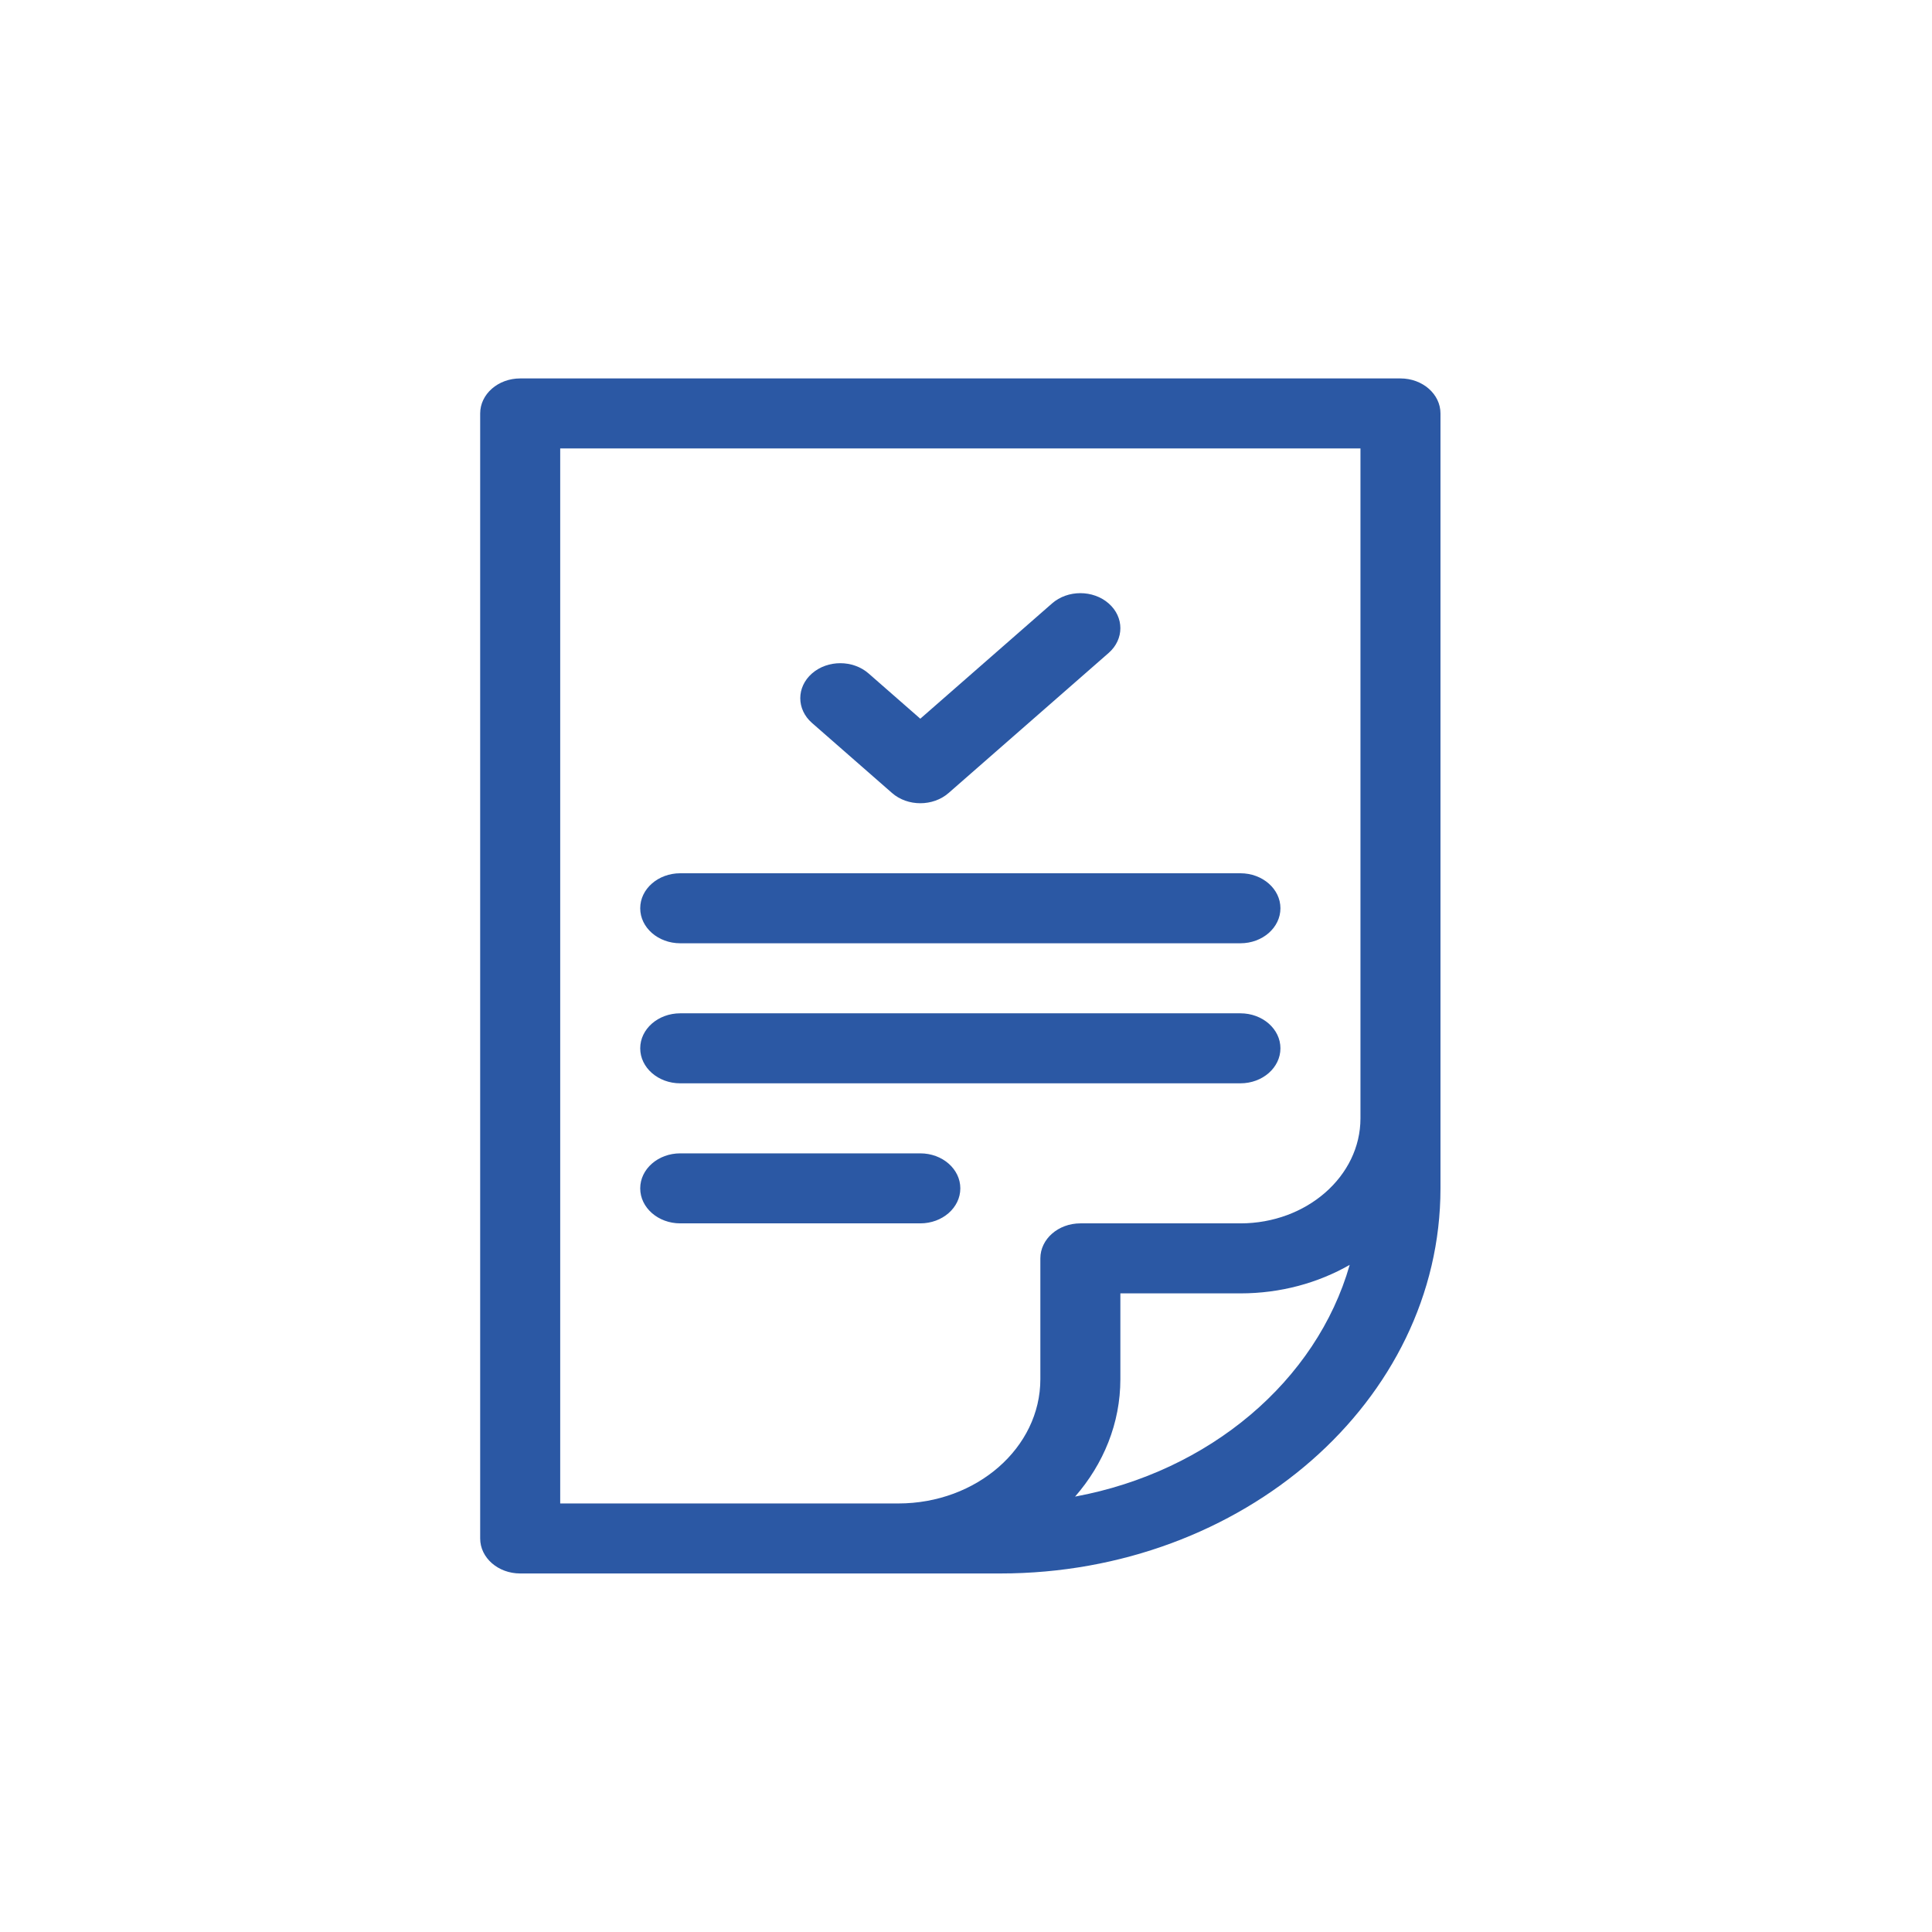 <?xml version="1.0" encoding="UTF-8"?>
<svg xmlns="http://www.w3.org/2000/svg" width="80" height="80" viewBox="0 0 80 80" fill="none">
  <path d="M36.937 32.836C37.26 33.119 37.684 33.26 38.108 33.26C38.532 33.26 38.956 33.119 39.28 32.836L45.907 27.037C46.554 26.47 46.554 25.552 45.907 24.986C45.26 24.42 44.211 24.42 43.564 24.986L38.108 29.76L35.966 27.886C35.319 27.32 34.27 27.32 33.623 27.886C32.976 28.452 32.976 29.37 33.623 29.936L36.937 32.836ZM28.167 39.059H51.363C52.278 39.059 53.02 38.41 53.02 37.609C53.02 36.809 52.278 36.16 51.363 36.16H28.167C27.252 36.16 26.51 36.809 26.51 37.609C26.51 38.41 27.252 39.059 28.167 39.059ZM28.167 50.657H38.108C39.023 50.657 39.765 50.008 39.765 49.207C39.765 48.407 39.023 47.758 38.108 47.758H28.167C27.252 47.758 26.51 48.407 26.51 49.207C26.51 50.008 27.252 50.657 28.167 50.657ZM57.99 15.67H21.54C20.625 15.67 19.883 16.319 19.883 17.12V63.705C19.883 64.505 20.625 65.154 21.54 65.154H41.422C51.471 65.154 59.647 58.001 59.647 49.207V17.12C59.647 16.319 58.905 15.67 57.99 15.67ZM44.517 61.971C45.693 60.62 46.392 58.935 46.392 57.109V53.556H51.363C53.032 53.556 54.586 53.121 55.888 52.375C54.513 57.181 50.084 60.939 44.517 61.971ZM56.334 46.308C56.334 48.706 54.104 50.657 51.363 50.657H44.736C43.821 50.657 43.079 51.306 43.079 52.107V57.109C43.079 59.947 40.441 62.255 37.198 62.255H23.197V18.569H56.334V46.308ZM28.167 44.858H51.363C52.278 44.858 53.02 44.209 53.02 43.408C53.02 42.608 52.278 41.959 51.363 41.959H28.167C27.252 41.959 26.51 42.608 26.51 43.408C26.51 44.209 27.252 44.858 28.167 44.858Z" fill="#2B58A4"></path>
</svg>
